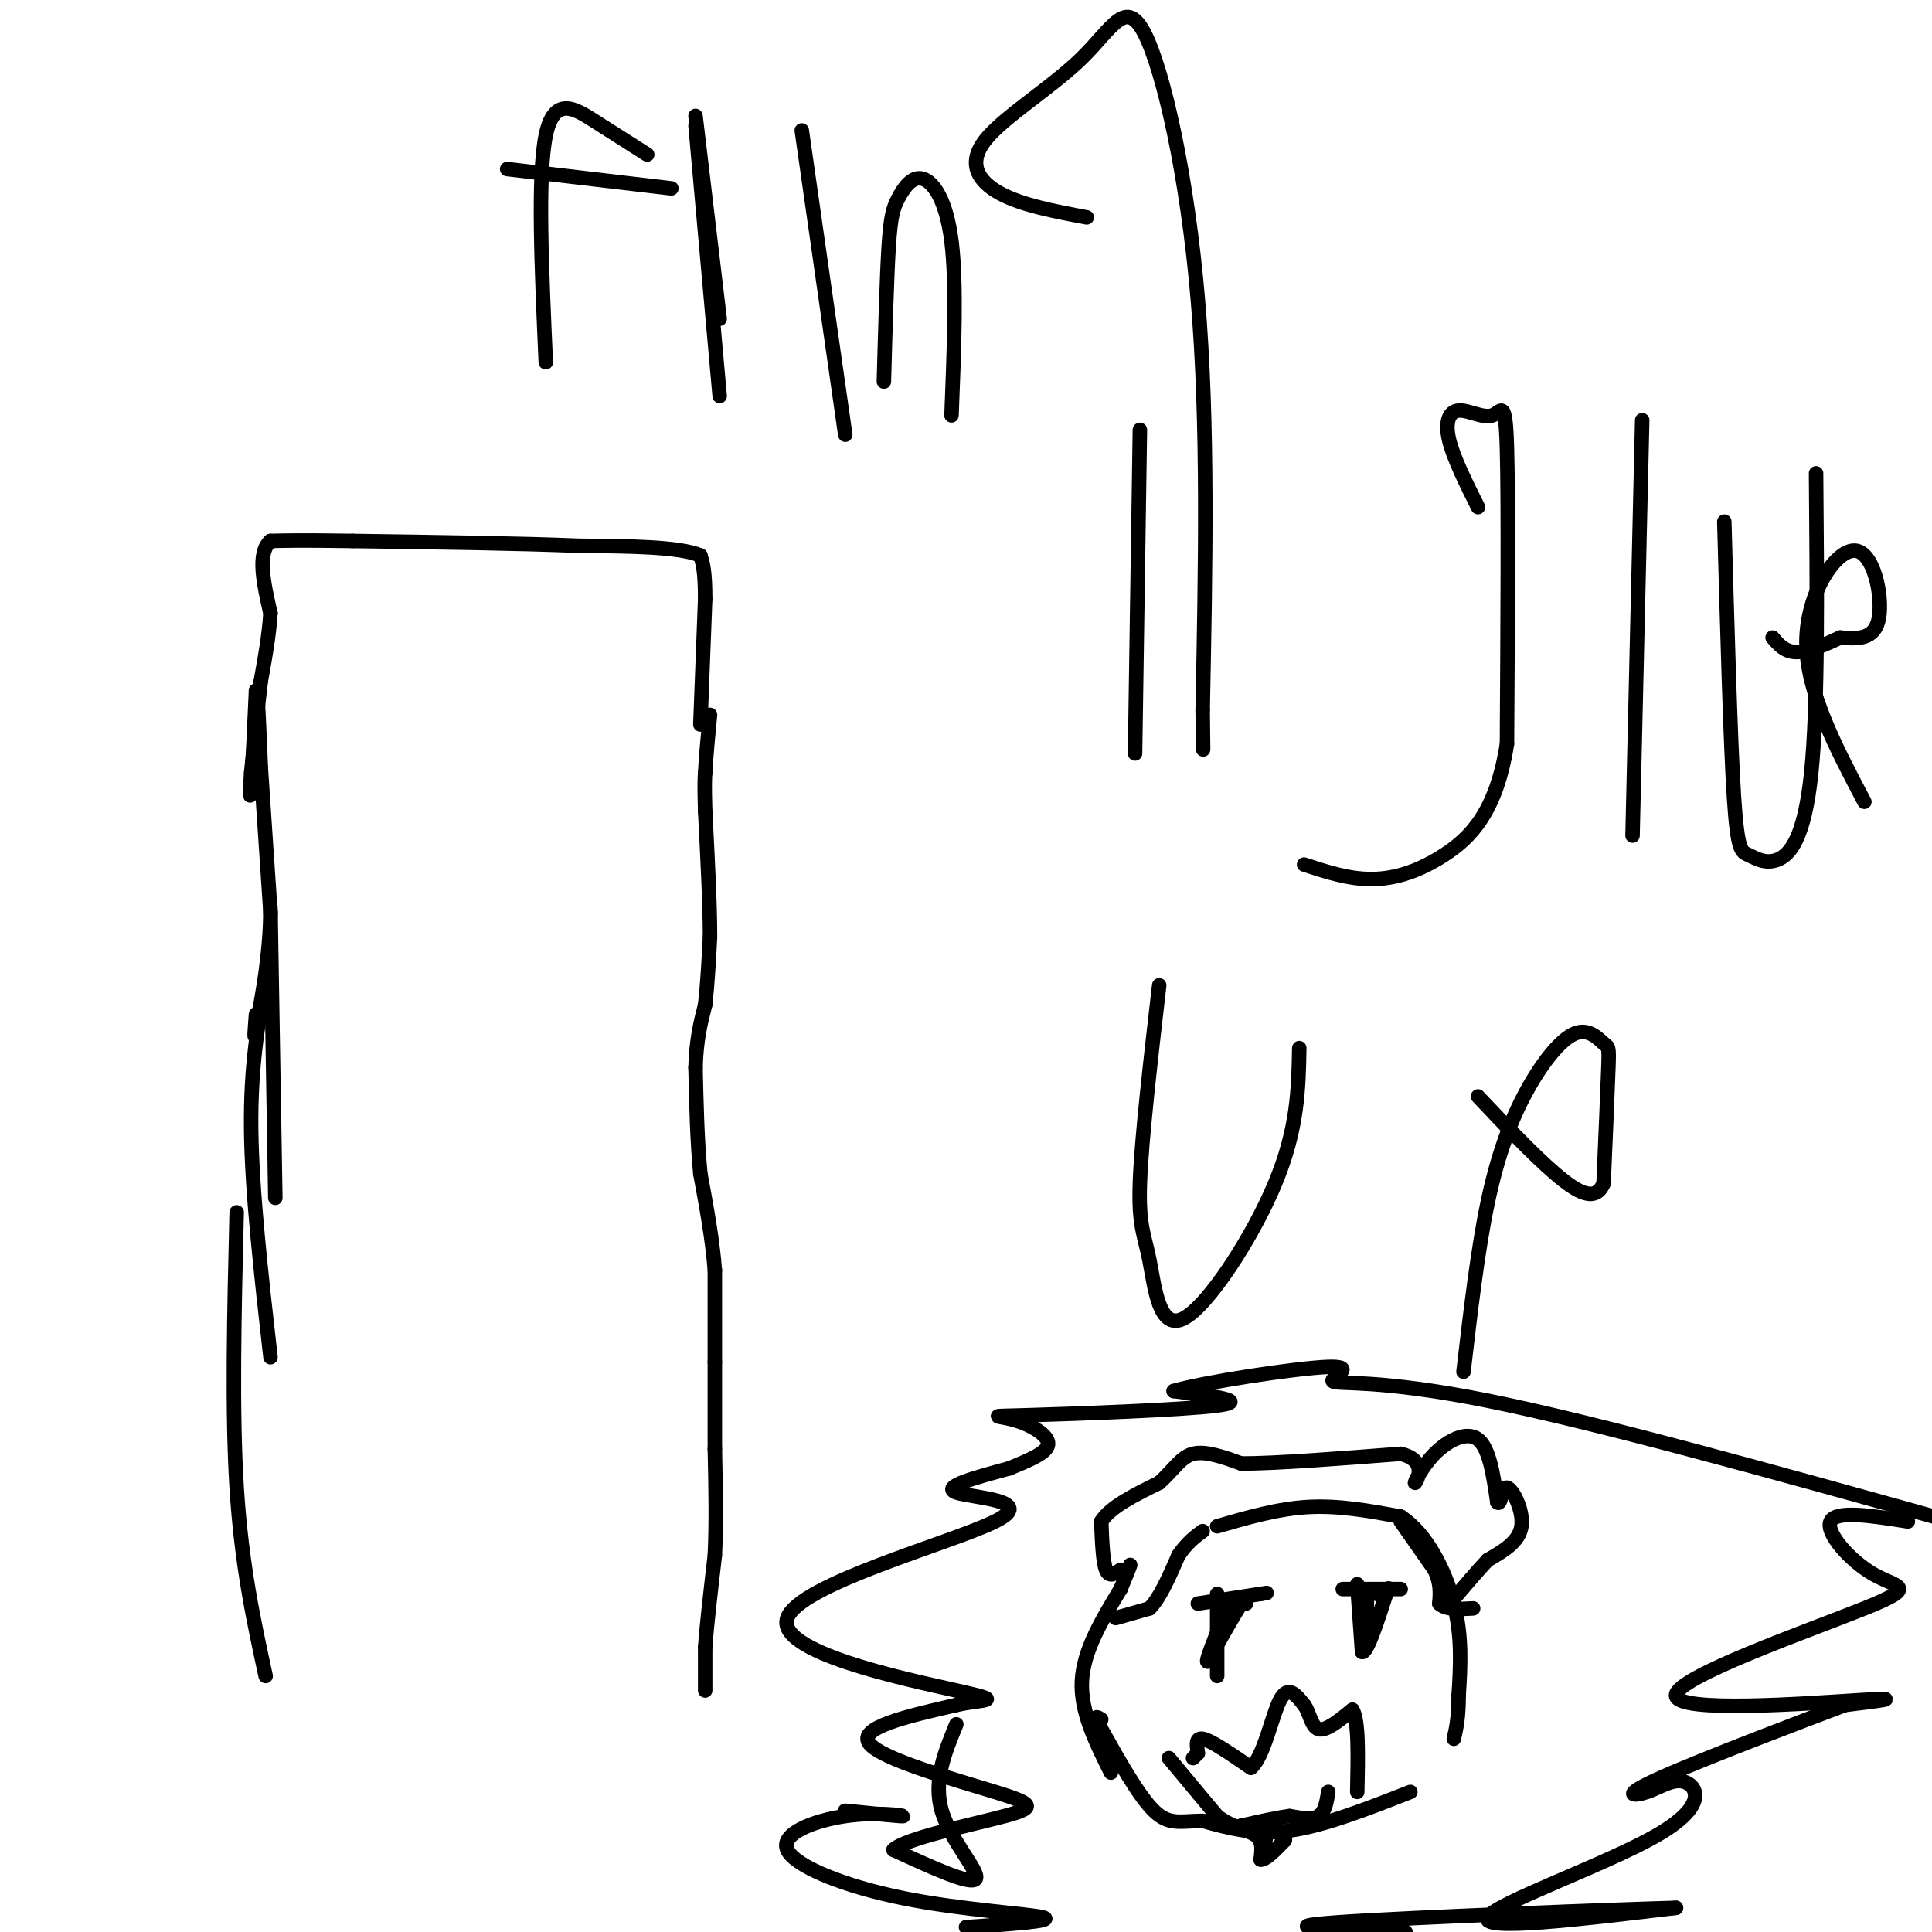 <svg viewBox='0 0 400 400' version='1.1' xmlns='http://www.w3.org/2000/svg' xmlns:xlink='http://www.w3.org/1999/xlink'><g fill='none' stroke='#000000' stroke-width='3' stroke-linecap='round' stroke-linejoin='round'><path d='M146,350c0.000,0.000 0.000,-9.000 0,-9'/><path d='M146,341c0.333,-4.667 1.167,-11.833 2,-19'/><path d='M148,322c0.333,-6.833 0.167,-14.417 0,-22'/><path d='M148,300c0.000,-6.667 0.000,-12.333 0,-18'/><path d='M148,282c0.000,-6.167 0.000,-12.583 0,-19'/><path d='M148,263c-0.500,-6.500 -1.750,-13.250 -3,-20'/><path d='M145,243c-0.667,-7.000 -0.833,-14.500 -1,-22'/><path d='M144,221c0.167,-5.833 1.083,-9.417 2,-13'/><path d='M146,208c0.500,-4.500 0.750,-9.250 1,-14'/><path d='M147,194c0.000,-6.667 -0.500,-16.333 -1,-26'/><path d='M146,168c-0.167,-5.667 -0.083,-6.833 0,-8'/><path d='M146,160c0.167,-3.333 0.583,-7.667 1,-12'/><path d='M145,150c0.000,0.000 1.000,-26.000 1,-26'/><path d='M146,124c0.000,-5.833 -0.500,-7.417 -1,-9'/><path d='M145,115c-4.333,-1.833 -14.667,-1.917 -25,-2'/><path d='M120,113c-12.000,-0.500 -29.500,-0.750 -47,-1'/><path d='M73,112c-10.667,-0.167 -13.833,-0.083 -17,0'/><path d='M56,112c-2.833,2.500 -1.417,8.750 0,15'/><path d='M56,127c-0.333,4.833 -1.167,9.417 -2,14'/><path d='M54,141c-0.667,5.500 -1.333,12.250 -2,19'/><path d='M52,160c-0.356,4.511 -0.244,6.289 0,3c0.244,-3.289 0.622,-11.644 1,-20'/><path d='M53,143c0.333,-0.667 0.667,7.667 1,16'/><path d='M54,159c0.500,7.667 1.250,18.833 2,30'/><path d='M56,189c-0.167,9.000 -1.583,16.500 -3,24'/><path d='M53,213c-0.500,3.500 -0.250,0.250 0,-3'/><path d='M56,188c0.000,0.000 1.000,60.000 1,60'/><path d='M55,203c-1.583,9.000 -3.167,18.000 -3,31c0.167,13.000 2.083,30.000 4,47'/><path d='M49,251c-0.500,20.500 -1.000,41.000 0,57c1.000,16.000 3.500,27.500 6,39'/><path d='M235,156c0.000,0.000 1.000,-67.000 1,-67'/><path d='M306,105c-2.574,-5.166 -5.148,-10.332 -6,-14c-0.852,-3.668 0.019,-5.839 2,-6c1.981,-0.161 5.072,1.687 7,1c1.928,-0.687 2.694,-3.911 3,7c0.306,10.911 0.153,35.955 0,61'/><path d='M312,154c-2.214,14.310 -7.750,19.583 -13,23c-5.250,3.417 -10.214,4.976 -15,5c-4.786,0.024 -9.393,-1.488 -14,-3'/><path d='M340,87c0.000,0.000 -2.000,86.000 -2,86'/><path d='M357,108c0.633,22.807 1.266,45.614 2,57c0.734,11.386 1.568,11.351 3,12c1.432,0.649 3.463,1.982 6,1c2.537,-0.982 5.582,-4.281 7,-18c1.418,-13.719 1.209,-37.860 1,-62'/><path d='M386,166c-6.006,-11.405 -12.012,-22.810 -12,-33c0.012,-10.190 6.042,-19.167 10,-19c3.958,0.167 5.845,9.476 5,14c-0.845,4.524 -4.423,4.262 -8,4'/><path d='M381,132c-3.022,1.422 -6.578,2.978 -9,3c-2.422,0.022 -3.711,-1.489 -5,-3'/><path d='M240,204c-1.848,16.059 -3.697,32.118 -4,41c-0.303,8.882 0.939,10.587 2,16c1.061,5.413 1.939,14.534 7,12c5.061,-2.534 14.303,-16.724 19,-28c4.697,-11.276 4.848,-19.638 5,-28'/><path d='M303,284c1.465,-12.568 2.929,-25.136 5,-35c2.071,-9.864 4.748,-17.024 8,-23c3.252,-5.976 7.078,-10.767 10,-12c2.922,-1.233 4.941,1.091 6,2c1.059,0.909 1.160,0.403 1,5c-0.160,4.597 -0.580,14.299 -1,24'/><path d='M332,245c-1.667,4.000 -5.333,2.000 -10,-2c-4.667,-4.000 -10.333,-10.000 -16,-16'/><path d='M230,367c-3.167,-6.333 -6.333,-12.667 -6,-19c0.333,-6.333 4.167,-12.667 8,-19'/><path d='M232,329c1.667,-4.000 1.833,-4.500 2,-5'/><path d='M252,316c6.333,-1.833 12.667,-3.667 19,-4c6.333,-0.333 12.667,0.833 19,2'/><path d='M290,314c5.356,3.467 9.244,11.133 11,18c1.756,6.867 1.378,12.933 1,19'/><path d='M302,351c0.000,4.667 -0.500,6.833 -1,9'/><path d='M292,371c-8.917,3.500 -17.833,7.000 -25,8c-7.167,1.000 -12.583,-0.500 -18,-2'/><path d='M249,377c-4.533,0.000 -6.867,1.000 -10,-2c-3.133,-3.000 -7.067,-10.000 -11,-17'/><path d='M228,358c-1.833,-3.167 -0.917,-2.583 0,-2'/><path d='M247,364c0.000,0.000 1.000,-1.000 1,-1'/><path d='M248,363c-0.067,-1.089 -0.733,-3.311 1,-3c1.733,0.311 5.867,3.156 10,6'/><path d='M259,366c2.667,-2.222 4.333,-10.778 6,-14c1.667,-3.222 3.333,-1.111 5,1'/><path d='M270,353c1.133,1.444 1.467,4.556 3,5c1.533,0.444 4.267,-1.778 7,-4'/><path d='M280,354c1.333,2.167 1.167,9.583 1,17'/><path d='M248,332c0.000,0.000 13.000,-2.000 13,-2'/><path d='M261,330c2.167,-0.333 1.083,-0.167 0,0'/><path d='M252,330c0.000,0.000 0.000,17.000 0,17'/><path d='M258,332c0.000,0.000 -1.000,0.000 -1,0'/><path d='M257,332c-1.333,2.000 -4.167,7.000 -7,12'/><path d='M250,344c-0.500,0.167 1.750,-5.417 4,-11'/><path d='M278,329c0.000,0.000 12.000,0.000 12,0'/><path d='M281,328c0.000,0.000 1.000,14.000 1,14'/><path d='M282,342c1.000,0.333 3.000,-5.833 5,-12'/><path d='M287,330c0.833,-2.000 0.417,-1.000 0,0'/><path d='M285,330c-1.250,-0.667 -2.500,-1.333 -3,0c-0.500,1.333 -0.250,4.667 0,8'/><path d='M283,336c0.000,0.000 0.000,-5.000 0,-5'/><path d='M275,371c-0.333,2.083 -0.667,4.167 -2,5c-1.333,0.833 -3.667,0.417 -6,0'/><path d='M267,376c-2.667,0.333 -6.333,1.167 -10,2'/><path d='M257,378c-1.167,0.333 0.917,0.167 3,0'/><path d='M242,364c0.000,0.000 10.000,12.000 10,12'/><path d='M252,376c3.289,2.533 6.511,2.867 8,4c1.489,1.133 1.244,3.067 1,5'/><path d='M261,385c1.000,0.167 3.000,-1.917 5,-4'/><path d='M266,381c0.333,-1.000 -1.333,-1.500 -3,-2'/><path d='M263,379c-0.667,0.000 -0.833,1.000 -1,2'/><path d='M198,357c-2.422,5.911 -4.844,11.822 -3,18c1.844,6.178 7.956,12.622 7,14c-0.956,1.378 -8.978,-2.311 -17,-6'/><path d='M185,383c2.228,-2.344 16.298,-5.206 23,-7c6.702,-1.794 6.035,-2.522 -2,-5c-8.035,-2.478 -23.439,-6.708 -26,-10c-2.561,-3.292 7.719,-5.646 18,-8'/><path d='M198,353c5.650,-1.310 10.776,-0.586 0,-3c-10.776,-2.414 -37.456,-7.967 -35,-15c2.456,-7.033 34.046,-15.547 43,-20c8.954,-4.453 -4.727,-4.844 -8,-6c-3.273,-1.156 3.864,-3.078 11,-5'/><path d='M209,304c3.813,-1.613 7.845,-3.145 8,-5c0.155,-1.855 -3.567,-4.033 -7,-5c-3.433,-0.967 -6.578,-0.722 3,-1c9.578,-0.278 31.879,-1.079 39,-2c7.121,-0.921 -0.940,-1.960 -9,-3'/><path d='M243,288c5.998,-1.794 25.494,-4.780 32,-5c6.506,-0.220 0.021,2.325 1,3c0.979,0.675 9.423,-0.522 32,4c22.577,4.522 59.289,14.761 96,25'/><path d='M395,315c-7.443,-1.178 -14.886,-2.356 -16,0c-1.114,2.356 4.102,8.244 9,11c4.898,2.756 9.478,2.378 -2,7c-11.478,4.622 -39.013,14.244 -39,18c0.013,3.756 27.575,1.644 38,1c10.425,-0.644 3.712,0.178 -3,1'/><path d='M382,353c-8.782,3.310 -29.236,11.084 -38,15c-8.764,3.916 -5.837,3.975 -3,3c2.837,-0.975 5.585,-2.983 8,-2c2.415,0.983 4.496,4.957 -6,11c-10.496,6.043 -33.570,14.155 -35,17c-1.430,2.845 18.785,0.422 39,-2'/><path d='M347,395c-10.111,0.267 -54.889,1.933 -70,3c-15.111,1.067 -0.556,1.533 14,2'/><path d='M200,399c9.251,-0.638 18.503,-1.277 16,-2c-2.503,-0.723 -16.759,-1.531 -29,-4c-12.241,-2.469 -22.467,-6.600 -24,-10c-1.533,-3.400 5.626,-6.069 12,-7c6.374,-0.931 11.964,-0.123 12,0c0.036,0.123 -5.482,-0.438 -11,-1'/><path d='M176,375c-1.833,-0.167 -0.917,-0.083 0,0'/><path d='M232,325c-1.167,0.833 -2.333,1.667 -3,0c-0.667,-1.667 -0.833,-5.833 -1,-10'/><path d='M228,315c1.833,-3.000 6.917,-5.500 12,-8'/><path d='M240,307c2.978,-2.667 4.422,-5.333 7,-6c2.578,-0.667 6.289,0.667 10,2'/><path d='M257,303c7.167,0.000 20.083,-1.000 33,-2'/><path d='M290,301c5.673,1.324 3.356,5.633 3,6c-0.356,0.367 1.250,-3.209 4,-6c2.750,-2.791 6.643,-4.797 9,-3c2.357,1.797 3.179,7.399 4,13'/><path d='M310,311c0.810,0.940 0.833,-3.208 2,-3c1.167,0.208 3.476,4.774 3,8c-0.476,3.226 -3.738,5.113 -7,7'/><path d='M308,323c-2.333,2.500 -4.667,5.250 -7,8'/><path d='M231,335c0.000,0.000 7.000,-2.000 7,-2'/><path d='M238,333c2.167,-2.167 4.083,-6.583 6,-11'/><path d='M244,322c1.833,-2.667 3.417,-3.833 5,-5'/><path d='M290,315c0.000,0.000 7.000,10.000 7,10'/><path d='M297,325c1.333,2.833 1.167,4.917 1,7'/><path d='M298,332c1.333,1.333 4.167,1.167 7,1'/><path d='M113,75c-0.867,-19.356 -1.733,-38.711 0,-47c1.733,-8.289 6.067,-5.511 10,-3c3.933,2.511 7.467,4.756 11,7'/><path d='M105,35c0.000,0.000 34.000,4.000 34,4'/><path d='M144,26c0.000,0.000 5.000,56.000 5,56'/><path d='M166,27c0.000,0.000 9.000,63.000 9,63'/><path d='M183,79c0.300,-10.869 0.600,-21.738 1,-28c0.400,-6.262 0.901,-7.915 2,-10c1.099,-2.085 2.796,-4.600 5,-4c2.204,0.600 4.915,4.314 6,13c1.085,8.686 0.542,22.343 0,36'/><path d='M225,45c-6.744,-1.262 -13.487,-2.523 -18,-5c-4.513,-2.477 -6.795,-6.169 -3,-11c3.795,-4.831 13.667,-10.800 20,-17c6.333,-6.200 9.128,-12.631 13,-5c3.872,7.631 8.821,29.323 11,55c2.179,25.677 1.590,55.338 1,85'/><path d='M249,147c0.167,14.167 0.083,7.083 0,0'/><path d='M144,24c0.000,0.000 5.000,42.000 5,42'/></g>
</svg>